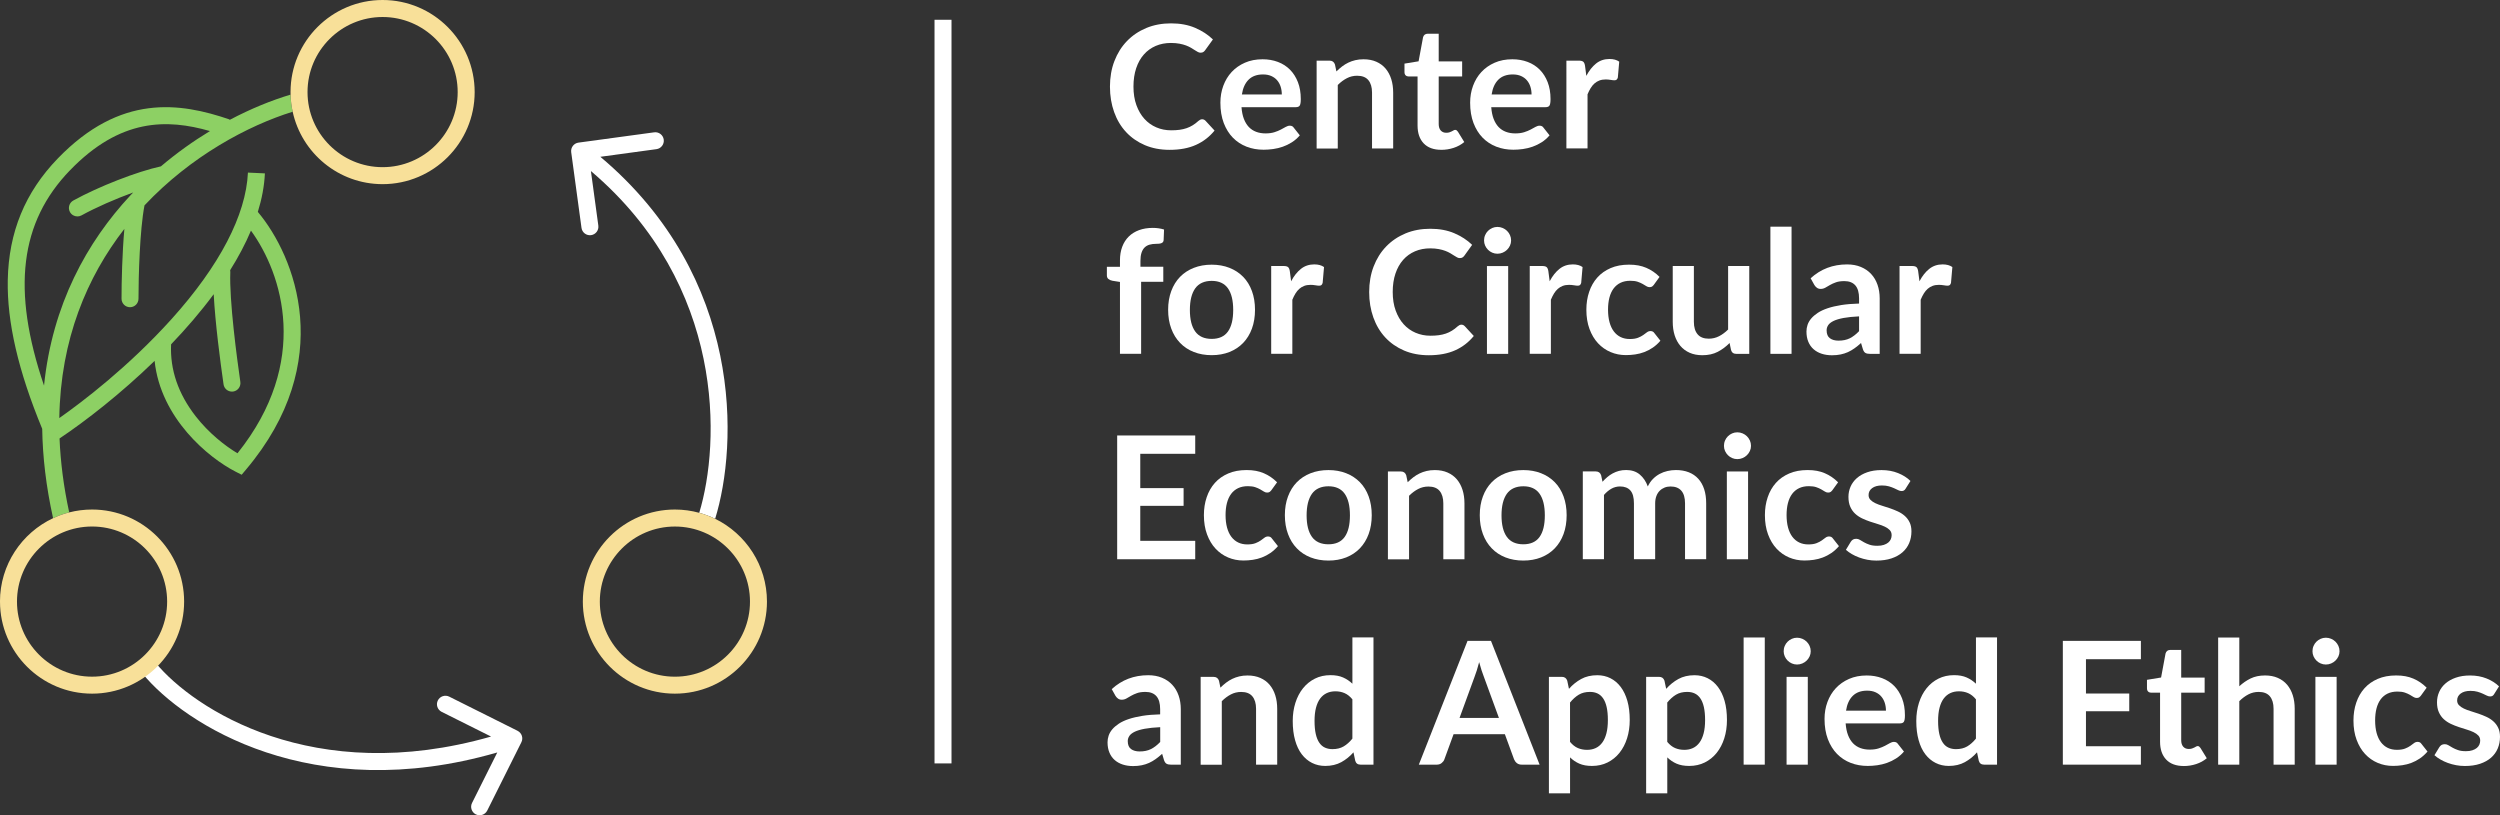 <svg xmlns="http://www.w3.org/2000/svg" id="Layer_2" data-name="Layer 2" viewBox="0 0 949.36 309.57"><rect x="0" y="0" width="949.36" height="309.57" fill="#333333" stroke="none"/><defs><style> .cls-1 { fill: none; } .cls-2 { fill: #8dd064; } .cls-3 { fill: #fff; } .cls-4 { fill: #f8e099; } </style></defs><g id="Layer_1-2" data-name="Layer 1"><g><path class="cls-3" d="M196.55,277.52l-25.95-12.97c-1.59-.8-3.53-.15-4.33,1.44-.8,1.59-.15,3.53,1.44,4.33l18.77,9.38c-67.5,19.31-112.93-10.51-127.33-27.94l-4.97,4.11c15.93,19.29,64.18,50.28,134.66,29.87l-9.59,19.18c-.8,1.59-.15,3.53,1.44,4.33,1.59.8,3.53.15,4.33-1.44l12.97-25.95c.8-1.59.15-3.53-1.44-4.33Z"></path><rect class="cls-3" x="354.88" y="7.51" width="6.45" height="282.39"></rect><path class="cls-1" d="M145.29,6.45c-15.72,0-28.51,12.79-28.51,28.51s12.79,28.51,28.51,28.51,28.51-12.79,28.51-28.51-12.79-28.51-28.51-28.51Z"></path><path class="cls-1" d="M6.45,228.45c0,15.72,12.79,28.51,28.51,28.51s28.51-12.79,28.51-28.51-12.79-28.51-28.51-28.51-28.51,12.79-28.51,28.51Z"></path><path class="cls-2" d="M97.91,80.46c1.52-4.89,2.46-9.78,2.68-14.62l-6.44-.3c-.74,16.14-10.76,35.36-28.97,55.59-16.39,18.2-33.97,31.52-42.66,37.63.45-29.93,10.59-53.66,24.71-71.84-.82,9.21-1.08,19.99-1.08,26.52,0,1.78,1.44,3.22,3.22,3.22s3.22-1.44,3.22-3.22c0-8.38.48-26.17,2.28-35.45,17.69-18.78,39.37-30.31,56.26-35.56-.46-2.1-.73-4.27-.79-6.5-7.09,2.12-15.03,5.31-23.21,9.64l.07-.2c-18.93-6.48-41.48-9.79-65.25,14.8-12.43,12.86-18.64,27.96-19,46.17-.31,15.99,3.98,34.51,13.08,56.5.16,10.59,1.46,21.89,4.13,33.93,1.95-.91,3.99-1.66,6.12-2.2-2.14-9.88-3.31-19.23-3.67-28.07,9.98-6.67,23.3-17.03,36.1-29.46,2.29,21.8,20.45,36.81,30.78,42.08l2.28,1.16,1.65-1.96c34.56-40.96,18.7-80.96,4.48-97.87ZM26.59,64.66c19.09-19.75,36.77-19.58,53.14-14.89-6.26,3.79-12.55,8.25-18.62,13.4-9.06,1.98-23.64,7.66-33.27,12.97-1.56.86-2.13,2.82-1.27,4.38.59,1.07,1.69,1.67,2.83,1.67.53,0,1.06-.13,1.55-.4,5.48-3.02,12.83-6.23,19.64-8.71-.28.3-.57.59-.85.89-.05.05-.1.1-.15.15-16.58,17.76-29.74,41.61-32.87,72.31-12.39-36.45-9.15-62.11,9.87-81.78ZM90.18,172.13c-4.77-2.84-10.9-7.68-15.85-14.03-6.66-8.54-9.8-17.73-9.36-27.34,5.76-6.01,11.28-12.41,16.18-19.04.59,11.1,2.48,25.45,3.74,34.23.23,1.61,1.61,2.76,3.19,2.76.15,0,.31-.01.46-.03,1.76-.25,2.98-1.89,2.73-3.65-1.29-8.94-4.24-30.91-3.81-41.71,0-.25-.02-.49-.06-.73,3.1-4.94,5.78-9.96,7.9-15.01,11.93,16.42,22.68,49.84-5.12,84.55Z"></path><path class="cls-4" d="M0,228.45c0,19.28,15.68,34.96,34.96,34.96s34.96-15.68,34.96-34.96-15.68-34.96-34.96-34.96c-3,0-5.9.38-8.68,1.09-2.12.54-4.17,1.29-6.12,2.2-11.9,5.58-20.17,17.68-20.17,31.67ZM34.96,199.94c15.72,0,28.51,12.79,28.51,28.51s-12.79,28.51-28.51,28.51-28.51-12.79-28.51-28.51,12.79-28.51,28.51-28.51Z"></path><path class="cls-4" d="M145.29,0c-19.28,0-34.96,15.68-34.96,34.96,0,.33.02.65.02.98.06,2.22.33,4.39.79,6.5,3.43,15.7,17.44,27.49,34.15,27.49,19.28,0,34.96-15.68,34.96-34.96S164.57,0,145.29,0ZM145.29,63.48c-15.72,0-28.51-12.79-28.51-28.51s12.79-28.51,28.51-28.51,28.51,12.79,28.51,28.51-12.79,28.51-28.51,28.51Z"></path><path class="cls-1" d="M256.29,199.94c-15.72,0-28.51,12.79-28.51,28.51s12.79,28.51,28.51,28.51,28.51-12.79,28.51-28.51-12.79-28.51-28.51-28.51Z"></path><path class="cls-3" d="M227.99,59.54l21.3-2.9c1.76-.24,3-1.86,2.76-3.63-.24-1.76-1.86-3-3.63-2.76l-28.75,3.91c-1.76.24-3,1.86-2.76,3.63l3.91,28.75c.24,1.76,1.86,3,3.63,2.76,1.76-.24,3-1.86,2.76-3.63l-2.82-20.72c51.2,43.51,49.18,103.32,41.14,129.79,2.1.58,4.12,1.34,6.04,2.28,8.67-28.02,11-91.58-43.59-137.47Z"></path><path class="cls-4" d="M271.58,197.02c-1.92-.94-3.94-1.7-6.04-2.28-2.95-.81-6.05-1.25-9.25-1.25-19.28,0-34.96,15.68-34.96,34.96s15.68,34.96,34.96,34.96,34.96-15.68,34.96-34.96c0-13.8-8.04-25.75-19.67-31.44ZM256.29,256.97c-15.72,0-28.51-12.79-28.51-28.51s12.79-28.51,28.51-28.51,28.51,12.79,28.51,28.51-12.79,28.51-28.51,28.51Z"></path><g><path class="cls-3" d="M456.5,45.29c.48,0,.9.18,1.27.55l3.45,3.74c-1.91,2.36-4.25,4.17-7.04,5.43-2.78,1.26-6.13,1.89-10.03,1.89-3.49,0-6.62-.6-9.41-1.79-2.78-1.19-5.16-2.85-7.13-4.97-1.97-2.12-3.48-4.66-4.53-7.6-1.05-2.95-1.58-6.16-1.58-9.65s.56-6.77,1.69-9.7c1.13-2.94,2.71-5.47,4.76-7.59,2.05-2.12,4.49-3.77,7.33-4.96,2.84-1.18,5.98-1.77,9.42-1.77s6.46.56,9.12,1.69c2.65,1.13,4.91,2.6,6.78,4.42l-2.93,4.06c-.17.26-.4.49-.67.68-.27.2-.64.29-1.12.29-.33,0-.66-.09-1.01-.28s-.73-.41-1.14-.68c-.41-.27-.89-.57-1.43-.89-.54-.32-1.17-.62-1.88-.89-.72-.27-1.54-.5-2.49-.68-.94-.18-2.03-.28-3.27-.28-2.1,0-4.02.37-5.77,1.12-1.74.75-3.25,1.83-4.5,3.25-1.26,1.42-2.23,3.15-2.92,5.2-.69,2.05-1.04,4.38-1.04,7s.37,4.99,1.12,7.05c.75,2.06,1.76,3.79,3.04,5.2,1.28,1.41,2.78,2.49,4.52,3.23,1.73.75,3.6,1.12,5.59,1.12,1.19,0,2.27-.06,3.23-.19.96-.13,1.85-.34,2.67-.62.81-.28,1.58-.64,2.31-1.09.73-.44,1.45-.99,2.16-1.64.22-.19.44-.35.68-.47.24-.12.49-.18.75-.18Z"></path><path class="cls-3" d="M471.45,40.71c.13,1.71.43,3.19.91,4.44s1.11,2.27,1.88,3.09c.78.81,1.71,1.42,2.78,1.82,1.07.4,2.26.6,3.56.6s2.42-.15,3.36-.45c.94-.3,1.77-.64,2.47-1.01.7-.37,1.32-.7,1.85-1.01.53-.3,1.04-.46,1.54-.46.67,0,1.17.25,1.49.75l2.31,2.92c-.89,1.04-1.88,1.91-2.99,2.62-1.11.7-2.26,1.27-3.46,1.69-1.2.42-2.43.72-3.67.89-1.25.17-2.45.26-3.62.26-2.32,0-4.47-.38-6.47-1.15-1.99-.77-3.73-1.91-5.2-3.41s-2.63-3.37-3.48-5.59c-.84-2.22-1.27-4.79-1.27-7.72,0-2.27.37-4.41,1.11-6.42.74-2,1.79-3.75,3.17-5.23,1.38-1.48,3.05-2.66,5.04-3.53,1.98-.87,4.22-1.3,6.71-1.3,2.1,0,4.04.34,5.82,1.01,1.78.67,3.3,1.65,4.58,2.94s2.28,2.87,3.01,4.74c.73,1.87,1.09,4.01,1.09,6.42,0,1.21-.13,2.03-.39,2.45s-.76.63-1.5.63h-20.64ZM486.76,35.87c0-1.04-.15-2.02-.44-2.94-.29-.92-.73-1.73-1.32-2.42-.58-.69-1.33-1.24-2.23-1.64-.9-.4-1.94-.6-3.14-.6-2.32,0-4.14.66-5.48,1.98-1.33,1.32-2.18,3.2-2.55,5.62h15.14Z"></path><path class="cls-3" d="M507.5,27.12c.67-.67,1.38-1.29,2.13-1.87.75-.57,1.54-1.06,2.37-1.46s1.73-.72,2.68-.94c.95-.23,1.99-.34,3.12-.34,1.82,0,3.43.31,4.84.93,1.41.62,2.58,1.48,3.53,2.6.94,1.12,1.66,2.45,2.15,4,.49,1.55.73,3.26.73,5.12v21.22h-8.03v-21.22c0-2.04-.47-3.61-1.4-4.73-.93-1.12-2.35-1.67-4.26-1.67-1.39,0-2.69.31-3.9.94-1.21.63-2.36,1.48-3.45,2.57v24.12h-8.03V23.03h4.91c1.04,0,1.72.49,2.05,1.46l.55,2.63Z"></path><path class="cls-3" d="M547.31,56.89c-2.9,0-5.13-.82-6.68-2.45-1.55-1.64-2.32-3.89-2.32-6.78v-18.62h-3.41c-.43,0-.8-.14-1.11-.42-.3-.28-.45-.7-.45-1.27v-3.19l5.36-.88,1.69-9.1c.11-.43.31-.77.62-1.01.3-.24.69-.36,1.17-.36h4.16v10.5h8.9v5.72h-8.9v18.07c0,1.04.25,1.85.76,2.44.51.58,1.21.88,2.1.88.5,0,.92-.06,1.25-.18.34-.12.63-.24.88-.37s.47-.25.67-.37c.2-.12.39-.18.58-.18.24,0,.43.06.58.18s.31.3.49.54l2.4,3.9c-1.17.98-2.51,1.71-4.03,2.21-1.52.5-3.09.75-4.71.75Z"></path><path class="cls-3" d="M566.29,40.71c.13,1.71.43,3.19.91,4.44s1.11,2.27,1.88,3.09c.78.81,1.71,1.42,2.78,1.82,1.07.4,2.26.6,3.56.6s2.42-.15,3.36-.45c.94-.3,1.77-.64,2.47-1.01.7-.37,1.32-.7,1.85-1.01.53-.3,1.04-.46,1.54-.46.67,0,1.17.25,1.49.75l2.31,2.92c-.89,1.04-1.88,1.91-2.99,2.62-1.11.7-2.26,1.27-3.46,1.69-1.2.42-2.43.72-3.67.89-1.25.17-2.45.26-3.62.26-2.32,0-4.47-.38-6.47-1.15-1.99-.77-3.73-1.91-5.2-3.41s-2.63-3.37-3.48-5.59c-.84-2.22-1.27-4.79-1.27-7.72,0-2.27.37-4.41,1.11-6.42.74-2,1.79-3.75,3.17-5.23,1.38-1.48,3.05-2.66,5.04-3.53,1.98-.87,4.22-1.3,6.71-1.3,2.1,0,4.04.34,5.82,1.01,1.78.67,3.3,1.65,4.58,2.94s2.28,2.87,3.01,4.74c.73,1.87,1.09,4.01,1.09,6.42,0,1.21-.13,2.03-.39,2.45s-.76.63-1.5.63h-20.64ZM581.6,35.87c0-1.04-.15-2.02-.44-2.94-.29-.92-.73-1.73-1.32-2.42-.58-.69-1.33-1.24-2.23-1.64-.9-.4-1.94-.6-3.14-.6-2.32,0-4.14.66-5.48,1.98-1.33,1.32-2.18,3.2-2.55,5.62h15.14Z"></path><path class="cls-3" d="M602.4,28.81c1.04-1.99,2.28-3.56,3.71-4.7,1.43-1.14,3.12-1.71,5.07-1.71,1.54,0,2.77.34,3.71,1.01l-.52,6.01c-.11.39-.27.67-.47.83-.21.16-.48.24-.83.24-.33,0-.81-.05-1.45-.16-.64-.11-1.26-.16-1.87-.16-.89,0-1.68.13-2.37.39-.69.26-1.32.63-1.87,1.12-.55.49-1.04,1.08-1.46,1.77-.42.69-.82,1.48-1.19,2.37v20.54h-8.03V23.03h4.71c.82,0,1.4.15,1.72.44.32.29.54.82.65,1.58l.49,3.77Z"></path><path class="cls-3" d="M425.3,134.37v-27.3l-2.89-.46c-.63-.13-1.13-.35-1.51-.67-.38-.31-.57-.76-.57-1.35v-3.28h4.97v-2.47c0-1.91.29-3.62.86-5.14.57-1.52,1.4-2.81,2.47-3.87,1.07-1.06,2.38-1.87,3.92-2.44,1.54-.56,3.27-.85,5.2-.85,1.54,0,2.97.21,4.29.62l-.16,4.03c-.02.3-.11.55-.26.73-.15.18-.35.33-.6.42-.25.1-.54.16-.86.2-.33.03-.67.05-1.04.05-.95,0-1.8.1-2.55.31-.75.21-1.38.56-1.9,1.07-.52.51-.92,1.18-1.19,2.02-.27.83-.41,1.87-.41,3.1v2.21h8.68v5.72h-8.42v27.33h-8.03Z"></path><path class="cls-3" d="M460.14,100.51c2.47,0,4.72.4,6.74,1.2,2.03.8,3.76,1.94,5.2,3.41,1.44,1.47,2.55,3.27,3.33,5.4.78,2.12,1.17,4.5,1.17,7.12s-.39,5.03-1.17,7.15c-.78,2.12-1.89,3.93-3.33,5.43-1.44,1.5-3.17,2.64-5.2,3.45-2.03.8-4.27,1.2-6.74,1.2s-4.76-.4-6.79-1.2c-2.04-.8-3.78-1.95-5.22-3.45-1.44-1.49-2.56-3.3-3.35-5.43-.79-2.12-1.19-4.51-1.19-7.15s.4-4.99,1.19-7.12c.79-2.12,1.91-3.92,3.35-5.4,1.44-1.47,3.18-2.61,5.22-3.41,2.04-.8,4.3-1.2,6.79-1.2ZM460.14,128.69c2.77,0,4.83-.93,6.16-2.79,1.33-1.86,2-4.59,2-8.19s-.67-6.34-2-8.22c-1.33-1.88-3.39-2.83-6.16-2.83s-4.9.95-6.26,2.84c-1.35,1.9-2.03,4.63-2.03,8.21s.68,6.3,2.03,8.17c1.35,1.87,3.44,2.81,6.26,2.81Z"></path><path class="cls-3" d="M490.3,106.81c1.04-1.99,2.28-3.56,3.71-4.7,1.43-1.14,3.12-1.71,5.07-1.71,1.54,0,2.77.34,3.71,1.01l-.52,6.01c-.11.39-.27.67-.47.83-.21.16-.48.24-.83.24-.33,0-.81-.05-1.45-.16-.64-.11-1.26-.16-1.87-.16-.89,0-1.68.13-2.37.39-.69.26-1.32.63-1.87,1.12-.55.49-1.04,1.08-1.46,1.77-.42.69-.82,1.48-1.19,2.37v20.54h-8.03v-33.35h4.71c.82,0,1.4.15,1.72.44.32.29.54.82.65,1.58l.49,3.77Z"></path><path class="cls-3" d="M554.94,123.29c.48,0,.9.18,1.27.55l3.45,3.74c-1.91,2.36-4.25,4.17-7.04,5.43-2.79,1.26-6.13,1.89-10.03,1.89-3.49,0-6.62-.6-9.41-1.79-2.78-1.19-5.16-2.85-7.13-4.97-1.97-2.12-3.48-4.66-4.53-7.6-1.05-2.95-1.58-6.16-1.58-9.65s.56-6.77,1.69-9.7c1.13-2.94,2.71-5.47,4.76-7.59,2.05-2.12,4.49-3.77,7.33-4.96,2.84-1.18,5.98-1.77,9.42-1.77s6.46.56,9.12,1.69c2.65,1.13,4.91,2.6,6.78,4.42l-2.92,4.06c-.17.26-.4.49-.67.68-.27.2-.64.29-1.12.29-.33,0-.66-.09-1.01-.28s-.73-.41-1.14-.68c-.41-.27-.89-.57-1.43-.89-.54-.32-1.17-.62-1.88-.89-.71-.27-1.54-.5-2.49-.68-.94-.18-2.03-.28-3.27-.28-2.1,0-4.02.37-5.77,1.12s-3.25,1.83-4.5,3.25c-1.26,1.42-2.23,3.15-2.92,5.2-.69,2.05-1.04,4.38-1.04,7s.37,4.99,1.12,7.05c.75,2.06,1.76,3.79,3.04,5.2,1.28,1.41,2.78,2.49,4.52,3.23s3.6,1.12,5.59,1.12c1.19,0,2.27-.06,3.23-.19.96-.13,1.85-.34,2.67-.62.81-.28,1.58-.64,2.31-1.09.73-.44,1.45-.99,2.16-1.64.22-.19.44-.35.68-.47.24-.12.49-.18.75-.18Z"></path><path class="cls-3" d="M573.83,91.31c0,.69-.14,1.34-.42,1.95-.28.61-.66,1.14-1.12,1.59-.47.46-1.01.82-1.64,1.09-.63.27-1.3.41-2.01.41s-1.35-.14-1.97-.41-1.15-.63-1.61-1.09-.82-.99-1.09-1.59c-.27-.61-.41-1.26-.41-1.95s.13-1.39.41-2.02c.27-.63.63-1.17,1.09-1.62s.99-.82,1.61-1.09,1.27-.41,1.97-.41,1.39.14,2.01.41c.63.27,1.17.63,1.64,1.09.46.46.84,1,1.12,1.62.28.63.42,1.3.42,2.02ZM572.72,101.03v33.35h-8.06v-33.35h8.06Z"></path><path class="cls-3" d="M588.48,106.81c1.04-1.99,2.28-3.56,3.71-4.7,1.43-1.14,3.12-1.71,5.07-1.71,1.54,0,2.77.34,3.71,1.01l-.52,6.01c-.11.39-.27.67-.47.83-.21.16-.48.24-.83.24-.33,0-.81-.05-1.45-.16-.64-.11-1.26-.16-1.87-.16-.89,0-1.68.13-2.37.39-.69.26-1.32.63-1.87,1.12-.55.49-1.04,1.08-1.46,1.77-.42.69-.82,1.48-1.19,2.37v20.54h-8.03v-33.35h4.71c.82,0,1.4.15,1.72.44.32.29.54.82.65,1.58l.49,3.77Z"></path><path class="cls-3" d="M628.1,108.08c-.24.3-.47.54-.7.71-.23.17-.56.26-.99.26-.41,0-.81-.12-1.2-.37-.39-.25-.86-.53-1.4-.84-.54-.31-1.19-.6-1.93-.85-.75-.25-1.67-.37-2.78-.37-1.41,0-2.64.25-3.71.76-1.06.51-1.94,1.24-2.65,2.19-.7.95-1.23,2.11-1.58,3.46-.35,1.35-.52,2.89-.52,4.6s.19,3.36.57,4.74c.38,1.39.93,2.55,1.64,3.49.71.94,1.58,1.66,2.6,2.15,1.02.49,2.17.73,3.45.73s2.31-.16,3.1-.47c.79-.31,1.46-.66,2-1.04.54-.38,1.01-.73,1.41-1.04.4-.31.85-.47,1.35-.47.65,0,1.14.25,1.46.75l2.31,2.92c-.89,1.04-1.85,1.91-2.89,2.62-1.04.7-2.12,1.27-3.23,1.69-1.12.42-2.26.72-3.45.89-1.18.17-2.36.26-3.53.26-2.06,0-4-.38-5.82-1.15-1.82-.77-3.41-1.89-4.78-3.36-1.37-1.47-2.44-3.28-3.23-5.41-.79-2.13-1.19-4.57-1.19-7.3,0-2.45.35-4.72,1.06-6.81.7-2.09,1.74-3.9,3.1-5.43,1.36-1.53,3.05-2.72,5.07-3.59,2.02-.87,4.33-1.3,6.96-1.3s4.67.4,6.55,1.2c1.87.8,3.56,1.95,5.05,3.45l-2.11,2.92Z"></path><path class="cls-3" d="M664.27,101.03v33.35h-4.91c-1.06,0-1.73-.49-2.01-1.46l-.55-2.67c-1.36,1.39-2.87,2.51-4.52,3.36-1.65.86-3.59,1.28-5.82,1.28-1.82,0-3.43-.31-4.83-.93s-2.57-1.49-3.53-2.62c-.95-1.13-1.67-2.46-2.16-4.01-.49-1.55-.73-3.26-.73-5.12v-21.19h8.03v21.19c0,2.04.47,3.61,1.41,4.73.94,1.12,2.36,1.67,4.24,1.67,1.39,0,2.69-.31,3.9-.93,1.21-.62,2.36-1.47,3.45-2.55v-24.12h8.03Z"></path><path class="cls-3" d="M680.33,86.08v48.29h-8.03v-48.29h8.03Z"></path><path class="cls-3" d="M687.57,105.68c3.83-3.51,8.45-5.27,13.85-5.27,1.95,0,3.69.32,5.23.96,1.54.64,2.84,1.53,3.9,2.67,1.06,1.14,1.87,2.5,2.42,4.08s.83,3.31.83,5.2v21.06h-3.64c-.76,0-1.34-.11-1.75-.34-.41-.23-.74-.69-.97-1.38l-.72-2.4c-.84.76-1.67,1.42-2.47,2-.8.57-1.64,1.06-2.5,1.45-.87.39-1.79.69-2.78.89-.99.21-2.08.31-3.27.31-1.41,0-2.71-.19-3.9-.57-1.19-.38-2.22-.95-3.09-1.71-.87-.76-1.54-1.7-2.01-2.83-.48-1.13-.71-2.44-.71-3.93,0-.84.14-1.68.42-2.52.28-.83.74-1.63,1.38-2.39.64-.76,1.47-1.47,2.49-2.15,1.02-.67,2.27-1.26,3.75-1.75,1.48-.5,3.21-.9,5.18-1.22,1.97-.31,4.22-.5,6.76-.57v-1.95c0-2.23-.48-3.88-1.43-4.96-.95-1.07-2.33-1.61-4.13-1.61-1.3,0-2.38.15-3.23.46-.86.3-1.61.65-2.26,1.02-.65.38-1.24.72-1.77,1.02-.53.3-1.12.46-1.77.46-.56,0-1.04-.15-1.43-.44s-.7-.63-.94-1.02l-1.43-2.57ZM705.97,120.14c-2.32.11-4.27.31-5.85.6-1.58.29-2.85.67-3.8,1.12-.95.46-1.64.99-2.05,1.59-.41.61-.62,1.27-.62,1.98,0,1.41.42,2.42,1.25,3.02.83.61,1.92.91,3.27.91,1.65,0,3.07-.3,4.27-.89,1.2-.6,2.38-1.5,3.53-2.71v-5.62Z"></path><path class="cls-3" d="M728.91,106.81c1.04-1.99,2.28-3.56,3.71-4.7,1.43-1.14,3.12-1.71,5.07-1.71,1.54,0,2.77.34,3.71,1.01l-.52,6.01c-.11.39-.27.67-.47.83-.21.16-.48.24-.83.24-.33,0-.81-.05-1.45-.16-.64-.11-1.26-.16-1.87-.16-.89,0-1.68.13-2.37.39-.69.26-1.32.63-1.87,1.12-.55.49-1.04,1.08-1.46,1.77-.42.69-.82,1.48-1.19,2.37v20.54h-8.03v-33.35h4.71c.82,0,1.4.15,1.72.44.32.29.54.82.65,1.58l.49,3.77Z"></path><path class="cls-3" d="M433.01,172.33v13.03h16.45v6.73h-16.45v13.29h20.87v6.99h-29.64v-47h29.64v6.96h-20.87Z"></path><path class="cls-3" d="M482.86,186.08c-.24.3-.47.54-.7.71-.23.17-.56.26-.99.26-.41,0-.81-.12-1.2-.37-.39-.25-.86-.53-1.4-.84-.54-.31-1.19-.6-1.93-.85-.75-.25-1.67-.37-2.78-.37-1.41,0-2.64.25-3.71.76-1.06.51-1.94,1.24-2.65,2.19-.7.95-1.23,2.11-1.58,3.46-.35,1.35-.52,2.89-.52,4.6s.19,3.36.57,4.74c.38,1.39.93,2.55,1.64,3.49.71.94,1.58,1.66,2.6,2.15,1.02.49,2.17.73,3.45.73s2.31-.16,3.1-.47c.79-.31,1.46-.66,2-1.04.54-.38,1.01-.73,1.41-1.04.4-.31.85-.47,1.35-.47.65,0,1.14.25,1.46.75l2.31,2.92c-.89,1.04-1.85,1.91-2.89,2.62-1.04.7-2.12,1.27-3.23,1.69-1.12.42-2.26.72-3.45.89-1.18.17-2.36.26-3.53.26-2.06,0-4-.38-5.82-1.15-1.82-.77-3.41-1.89-4.78-3.36-1.37-1.47-2.44-3.28-3.23-5.41-.79-2.13-1.19-4.57-1.19-7.3,0-2.45.35-4.72,1.06-6.81.7-2.09,1.74-3.9,3.1-5.43,1.36-1.53,3.05-2.72,5.07-3.59,2.02-.87,4.33-1.3,6.96-1.3s4.67.4,6.55,1.2c1.87.8,3.56,1.95,5.05,3.45l-2.11,2.92Z"></path><path class="cls-3" d="M504.47,178.51c2.47,0,4.72.4,6.74,1.2,2.03.8,3.76,1.94,5.2,3.41,1.44,1.47,2.55,3.27,3.33,5.4.78,2.12,1.17,4.5,1.17,7.12s-.39,5.03-1.17,7.15c-.78,2.12-1.89,3.93-3.33,5.43-1.44,1.5-3.17,2.64-5.2,3.45-2.03.8-4.27,1.2-6.74,1.2s-4.76-.4-6.79-1.2c-2.04-.8-3.78-1.95-5.22-3.45-1.44-1.49-2.56-3.3-3.35-5.43-.79-2.12-1.19-4.51-1.19-7.15s.39-4.99,1.19-7.12c.79-2.12,1.91-3.92,3.35-5.4,1.44-1.47,3.18-2.61,5.22-3.41,2.04-.8,4.3-1.2,6.79-1.2ZM504.47,206.69c2.77,0,4.83-.93,6.16-2.79,1.33-1.86,2-4.59,2-8.19s-.67-6.34-2-8.22c-1.33-1.88-3.39-2.83-6.16-2.83s-4.9.95-6.26,2.84c-1.35,1.9-2.03,4.63-2.03,8.21s.68,6.3,2.03,8.17c1.35,1.87,3.44,2.81,6.26,2.81Z"></path><path class="cls-3" d="M534.57,183.12c.67-.67,1.38-1.29,2.13-1.87.75-.57,1.54-1.06,2.37-1.46s1.73-.72,2.68-.94c.95-.23,1.99-.34,3.12-.34,1.82,0,3.43.31,4.84.93,1.41.62,2.58,1.48,3.53,2.6.94,1.12,1.66,2.45,2.15,4,.49,1.55.73,3.26.73,5.12v21.22h-8.03v-21.22c0-2.04-.47-3.61-1.4-4.73-.93-1.12-2.35-1.67-4.26-1.67-1.39,0-2.69.31-3.9.94-1.21.63-2.36,1.48-3.45,2.57v24.12h-8.03v-33.35h4.91c1.04,0,1.72.49,2.05,1.46l.55,2.63Z"></path><path class="cls-3" d="M578.48,178.51c2.47,0,4.72.4,6.74,1.2,2.03.8,3.76,1.94,5.2,3.41,1.44,1.47,2.55,3.27,3.33,5.4.78,2.12,1.17,4.5,1.17,7.12s-.39,5.03-1.17,7.15c-.78,2.12-1.89,3.93-3.33,5.43-1.44,1.5-3.17,2.64-5.2,3.45-2.03.8-4.27,1.2-6.74,1.2s-4.76-.4-6.79-1.2c-2.04-.8-3.78-1.95-5.22-3.45-1.44-1.49-2.56-3.3-3.35-5.43-.79-2.12-1.19-4.51-1.19-7.15s.39-4.99,1.19-7.12c.79-2.12,1.91-3.92,3.35-5.4,1.44-1.47,3.18-2.61,5.22-3.41,2.04-.8,4.3-1.2,6.79-1.2ZM578.48,206.69c2.77,0,4.83-.93,6.16-2.79,1.33-1.86,2-4.59,2-8.19s-.67-6.34-2-8.22c-1.33-1.88-3.39-2.83-6.16-2.83s-4.9.95-6.26,2.84c-1.35,1.9-2.03,4.63-2.03,8.21s.68,6.3,2.03,8.17c1.35,1.87,3.44,2.81,6.26,2.81Z"></path><path class="cls-3" d="M601.06,212.37v-33.35h4.91c1.04,0,1.72.49,2.05,1.46l.52,2.47c.58-.65,1.2-1.25,1.84-1.79.64-.54,1.32-1.01,2.05-1.4.73-.39,1.5-.7,2.34-.93.83-.23,1.75-.34,2.75-.34,2.1,0,3.83.57,5.18,1.71,1.35,1.14,2.37,2.65,3.04,4.53.52-1.1,1.17-2.05,1.95-2.84.78-.79,1.64-1.44,2.57-1.93.93-.5,1.92-.87,2.97-1.1,1.05-.24,2.11-.36,3.17-.36,1.84,0,3.48.28,4.91.85,1.43.56,2.63,1.39,3.61,2.47.97,1.08,1.72,2.4,2.23,3.96.51,1.56.76,3.35.76,5.36v21.22h-8.03v-21.22c0-2.12-.47-3.72-1.4-4.79-.93-1.07-2.3-1.61-4.09-1.61-.82,0-1.59.14-2.29.42-.7.28-1.32.69-1.85,1.22-.53.53-.95,1.2-1.25,2-.3.8-.46,1.72-.46,2.76v21.22h-8.06v-21.22c0-2.23-.45-3.86-1.35-4.88-.9-1.02-2.22-1.53-3.95-1.53-1.17,0-2.26.29-3.27.86-1.01.57-1.95,1.36-2.81,2.36v24.41h-8.03Z"></path><path class="cls-3" d="M664.93,169.31c0,.69-.14,1.34-.42,1.95-.28.61-.66,1.14-1.12,1.59-.47.46-1.01.82-1.64,1.09-.63.27-1.3.41-2.01.41s-1.35-.14-1.97-.41-1.15-.63-1.61-1.09-.82-.99-1.09-1.59c-.27-.61-.41-1.26-.41-1.95s.13-1.39.41-2.02c.27-.63.63-1.17,1.09-1.62s.99-.82,1.61-1.09,1.27-.41,1.97-.41,1.39.14,2.01.41c.63.27,1.17.63,1.64,1.09.46.46.84,1,1.12,1.62.28.63.42,1.3.42,2.02ZM663.82,179.03v33.35h-8.06v-33.35h8.06Z"></path><path class="cls-3" d="M695.9,186.08c-.24.3-.47.54-.7.71-.23.17-.56.26-.99.26-.41,0-.81-.12-1.2-.37-.39-.25-.86-.53-1.4-.84-.54-.31-1.19-.6-1.93-.85-.75-.25-1.67-.37-2.78-.37-1.41,0-2.64.25-3.71.76-1.06.51-1.94,1.24-2.65,2.19-.7.95-1.23,2.11-1.58,3.46-.35,1.35-.52,2.89-.52,4.6s.19,3.36.57,4.74c.38,1.39.93,2.55,1.64,3.49.71.94,1.58,1.66,2.6,2.15,1.02.49,2.17.73,3.45.73s2.31-.16,3.1-.47c.79-.31,1.46-.66,2-1.04.54-.38,1.01-.73,1.41-1.04.4-.31.85-.47,1.35-.47.65,0,1.14.25,1.46.75l2.31,2.92c-.89,1.04-1.85,1.91-2.89,2.62-1.04.7-2.12,1.27-3.23,1.69-1.12.42-2.26.72-3.45.89-1.18.17-2.36.26-3.53.26-2.06,0-4-.38-5.82-1.15-1.82-.77-3.41-1.89-4.78-3.36-1.37-1.47-2.44-3.28-3.23-5.41-.79-2.13-1.19-4.57-1.19-7.3,0-2.45.35-4.72,1.06-6.81.7-2.09,1.74-3.9,3.1-5.43,1.36-1.53,3.05-2.72,5.07-3.59,2.02-.87,4.33-1.3,6.96-1.3s4.67.4,6.55,1.2c1.87.8,3.56,1.95,5.05,3.45l-2.11,2.92Z"></path><path class="cls-3" d="M723.68,185.53c-.22.35-.44.59-.68.73-.24.14-.54.21-.91.21-.39,0-.81-.11-1.25-.33-.44-.22-.96-.46-1.54-.73-.58-.27-1.25-.51-2-.73-.75-.22-1.63-.33-2.65-.33-1.58,0-2.82.34-3.72,1.01-.9.67-1.35,1.55-1.35,2.63,0,.71.23,1.32.7,1.8s1.08.92,1.85,1.28c.77.37,1.64.7,2.62.99.98.29,1.97.61,2.97.96,1.01.35,2,.74,2.97,1.19.97.44,1.85,1.01,2.62,1.69.77.68,1.39,1.5,1.85,2.45.47.95.7,2.1.7,3.44,0,1.6-.29,3.08-.86,4.44-.57,1.35-1.42,2.52-2.55,3.51-1.13.99-2.52,1.75-4.18,2.31-1.66.55-3.57.83-5.74.83-1.15,0-2.27-.1-3.36-.31-1.09-.21-2.15-.49-3.15-.86-1.01-.37-1.94-.8-2.79-1.3-.86-.5-1.61-1.04-2.26-1.62l1.85-3.05c.24-.37.52-.65.84-.85.33-.19.74-.29,1.24-.29s.97.14,1.41.42c.44.28.96.59,1.54.91.58.33,1.27.63,2.06.91.79.28,1.79.42,3.01.42.95,0,1.77-.11,2.45-.34.68-.23,1.25-.52,1.69-.89.44-.37.77-.8.97-1.28.21-.49.31-.99.31-1.51,0-.78-.23-1.42-.7-1.92s-1.08-.93-1.85-1.3c-.77-.37-1.65-.7-2.63-.99-.99-.29-1.99-.61-3.02-.96s-2.04-.75-3.02-1.22-1.86-1.06-2.63-1.77c-.77-.71-1.39-1.59-1.85-2.63-.47-1.04-.7-2.3-.7-3.77,0-1.37.27-2.67.81-3.9.54-1.24,1.34-2.31,2.39-3.23s2.36-1.66,3.93-2.21c1.57-.55,3.38-.83,5.44-.83,2.3,0,4.39.38,6.27,1.14,1.88.76,3.46,1.75,4.71,2.99l-1.82,2.89Z"></path><path class="cls-3" d="M422.18,261.68c3.83-3.51,8.45-5.27,13.84-5.27,1.95,0,3.69.32,5.23.96,1.54.64,2.84,1.53,3.9,2.67,1.06,1.14,1.87,2.5,2.42,4.08.55,1.58.83,3.31.83,5.2v21.06h-3.64c-.76,0-1.34-.11-1.75-.34-.41-.23-.74-.69-.98-1.38l-.71-2.4c-.85.76-1.67,1.42-2.47,2-.8.57-1.64,1.06-2.5,1.45-.87.39-1.79.69-2.78.89-.99.21-2.07.31-3.27.31-1.41,0-2.71-.19-3.9-.57-1.19-.38-2.22-.95-3.09-1.71-.87-.76-1.54-1.7-2.01-2.83-.48-1.13-.72-2.44-.72-3.93,0-.84.14-1.68.42-2.52.28-.83.74-1.63,1.38-2.39.64-.76,1.47-1.47,2.49-2.15,1.02-.67,2.27-1.26,3.75-1.75,1.48-.5,3.21-.9,5.18-1.22s4.23-.5,6.76-.57v-1.95c0-2.23-.48-3.88-1.43-4.96-.95-1.07-2.33-1.61-4.13-1.61-1.3,0-2.38.15-3.23.46-.86.3-1.61.65-2.26,1.02-.65.38-1.24.72-1.77,1.02-.53.3-1.12.46-1.77.46-.56,0-1.04-.15-1.43-.44-.39-.29-.7-.63-.94-1.02l-1.43-2.57ZM440.58,276.14c-2.32.11-4.27.31-5.85.6-1.58.29-2.85.67-3.8,1.12-.95.46-1.64.99-2.05,1.59-.41.61-.62,1.27-.62,1.98,0,1.41.42,2.42,1.25,3.02.83.61,1.92.91,3.27.91,1.65,0,3.07-.3,4.27-.89,1.2-.6,2.38-1.5,3.53-2.71v-5.62Z"></path><path class="cls-3" d="M463.46,261.12c.67-.67,1.38-1.29,2.13-1.87.75-.57,1.54-1.06,2.37-1.46s1.73-.72,2.68-.94c.95-.23,1.99-.34,3.12-.34,1.82,0,3.43.31,4.84.93,1.41.62,2.58,1.48,3.53,2.6.94,1.12,1.66,2.45,2.15,4,.49,1.55.73,3.26.73,5.12v21.22h-8.03v-21.22c0-2.04-.47-3.61-1.4-4.73-.93-1.12-2.35-1.67-4.26-1.67-1.39,0-2.69.31-3.9.94-1.21.63-2.36,1.48-3.45,2.57v24.12h-8.03v-33.35h4.91c1.04,0,1.72.49,2.05,1.46l.55,2.63Z"></path><path class="cls-3" d="M521.57,242.08v48.29h-4.91c-1.06,0-1.73-.49-2.01-1.46l-.68-3.22c-1.34,1.54-2.89,2.78-4.63,3.74-1.74.95-3.78,1.43-6.09,1.43-1.82,0-3.49-.38-5-1.14-1.52-.76-2.82-1.86-3.92-3.3s-1.94-3.22-2.53-5.35c-.6-2.12-.89-4.55-.89-7.28,0-2.47.34-4.77,1.01-6.89.67-2.12,1.64-3.97,2.89-5.53,1.26-1.56,2.76-2.78,4.52-3.66,1.75-.88,3.73-1.32,5.92-1.32,1.86,0,3.46.29,4.78.88,1.32.58,2.5,1.38,3.54,2.37v-17.58h8.03ZM513.54,265.54c-.91-1.1-1.9-1.88-2.97-2.34-1.07-.46-2.23-.68-3.46-.68s-2.31.23-3.28.68c-.98.46-1.81,1.14-2.5,2.06-.69.92-1.22,2.09-1.59,3.51-.37,1.42-.55,3.09-.55,5.02s.16,3.6.47,4.96.76,2.46,1.35,3.31c.58.86,1.3,1.47,2.15,1.85.84.38,1.79.57,2.83.57,1.67,0,3.09-.35,4.26-1.04s2.28-1.68,3.31-2.96v-14.95Z"></path><path class="cls-3" d="M584.65,290.37h-6.76c-.76,0-1.38-.19-1.85-.57-.48-.38-.83-.85-1.07-1.41l-3.51-9.59h-19.47l-3.51,9.59c-.17.5-.51.95-1.01,1.36-.5.41-1.12.62-1.85.62h-6.83l18.49-47h8.91l18.46,47ZM569.21,272.63l-5.72-15.63c-.28-.69-.57-1.52-.88-2.47-.3-.95-.61-1.98-.91-3.09-.28,1.1-.57,2.14-.88,3.1-.3.96-.6,1.8-.88,2.52l-5.69,15.57h14.95Z"></path><path class="cls-3" d="M595.8,261.58c1.36-1.54,2.91-2.78,4.65-3.74,1.73-.95,3.77-1.43,6.11-1.43,1.82,0,3.48.38,4.99,1.14,1.51.76,2.81,1.86,3.9,3.3,1.09,1.44,1.94,3.22,2.54,5.33s.89,4.53.89,7.26c0,2.49-.34,4.8-1.01,6.92-.67,2.12-1.63,3.96-2.88,5.52-1.25,1.56-2.75,2.78-4.52,3.66-1.77.88-3.74,1.32-5.93,1.32-1.86,0-3.46-.29-4.78-.86-1.32-.57-2.5-1.37-3.54-2.39v13.65h-8.03v-44.23h4.91c1.04,0,1.72.49,2.05,1.46l.65,3.09ZM596.22,281.73c.91,1.1,1.9,1.89,2.97,2.34,1.07.46,2.24.68,3.49.68s2.31-.23,3.28-.68c.98-.45,1.8-1.15,2.49-2.08s1.21-2.11,1.58-3.53c.37-1.42.55-3.09.55-5.02s-.16-3.6-.47-4.96c-.31-1.35-.76-2.45-1.35-3.3s-1.29-1.46-2.13-1.85c-.83-.39-1.78-.58-2.84-.58-1.67,0-3.09.35-4.26,1.06-1.17.7-2.28,1.7-3.32,2.97v14.95Z"></path><path class="cls-3" d="M632.72,261.58c1.36-1.54,2.91-2.78,4.65-3.74,1.73-.95,3.77-1.43,6.11-1.43,1.82,0,3.48.38,4.99,1.14,1.51.76,2.81,1.86,3.9,3.3,1.09,1.44,1.94,3.22,2.54,5.33s.89,4.53.89,7.26c0,2.49-.34,4.8-1.01,6.92-.67,2.12-1.63,3.96-2.88,5.52-1.25,1.56-2.75,2.78-4.52,3.66-1.77.88-3.74,1.32-5.93,1.32-1.86,0-3.46-.29-4.78-.86-1.32-.57-2.5-1.37-3.54-2.39v13.65h-8.03v-44.23h4.91c1.04,0,1.72.49,2.05,1.46l.65,3.09ZM633.14,281.73c.91,1.1,1.9,1.89,2.97,2.34,1.07.46,2.24.68,3.49.68s2.31-.23,3.28-.68c.98-.45,1.8-1.15,2.49-2.08s1.21-2.11,1.58-3.53c.37-1.42.55-3.09.55-5.02s-.16-3.6-.47-4.96c-.31-1.35-.76-2.45-1.35-3.3s-1.29-1.46-2.13-1.85c-.83-.39-1.78-.58-2.84-.58-1.67,0-3.09.35-4.26,1.06-1.17.7-2.28,1.7-3.32,2.97v14.95Z"></path><path class="cls-3" d="M670.16,242.08v48.29h-8.03v-48.29h8.03Z"></path><path class="cls-3" d="M687.61,247.31c0,.69-.14,1.34-.42,1.95-.28.61-.66,1.14-1.12,1.59-.47.46-1.01.82-1.64,1.09-.63.27-1.3.41-2.01.41s-1.35-.14-1.97-.41-1.15-.63-1.61-1.09-.82-.99-1.09-1.59c-.27-.61-.41-1.26-.41-1.95s.13-1.39.41-2.02c.27-.63.63-1.17,1.09-1.62s.99-.82,1.61-1.09,1.27-.41,1.97-.41,1.39.14,2.01.41c.63.27,1.17.63,1.64,1.09.46.46.84,1,1.12,1.62.28.63.42,1.3.42,2.02ZM686.5,257.03v33.35h-8.06v-33.35h8.06Z"></path><path class="cls-3" d="M700.87,274.71c.13,1.71.43,3.19.91,4.44s1.11,2.27,1.88,3.09c.78.81,1.71,1.42,2.78,1.82,1.07.4,2.26.6,3.56.6s2.42-.15,3.36-.45c.94-.3,1.77-.64,2.47-1.01.7-.37,1.32-.7,1.85-1.01.53-.3,1.04-.46,1.54-.46.67,0,1.17.25,1.49.75l2.31,2.92c-.89,1.04-1.88,1.91-2.99,2.62-1.11.7-2.26,1.27-3.46,1.69-1.2.42-2.43.72-3.67.89-1.25.17-2.45.26-3.62.26-2.32,0-4.47-.38-6.47-1.15-1.99-.77-3.73-1.91-5.2-3.41s-2.63-3.37-3.48-5.59c-.84-2.22-1.27-4.79-1.27-7.72,0-2.27.37-4.41,1.11-6.42.74-2,1.79-3.75,3.17-5.23,1.38-1.48,3.05-2.66,5.04-3.53,1.98-.87,4.22-1.3,6.71-1.3,2.1,0,4.04.34,5.82,1.01,1.78.67,3.3,1.65,4.58,2.94s2.28,2.87,3.01,4.74c.73,1.87,1.09,4.01,1.09,6.42,0,1.21-.13,2.03-.39,2.45s-.76.63-1.5.63h-20.64ZM716.18,269.87c0-1.04-.15-2.02-.44-2.94-.29-.92-.73-1.73-1.32-2.42-.58-.69-1.33-1.24-2.23-1.64-.9-.4-1.94-.6-3.14-.6-2.32,0-4.14.66-5.48,1.98-1.33,1.32-2.18,3.2-2.55,5.62h15.14Z"></path><path class="cls-3" d="M758.36,242.08v48.29h-4.91c-1.06,0-1.73-.49-2.01-1.46l-.68-3.22c-1.34,1.54-2.89,2.78-4.63,3.74-1.74.95-3.78,1.43-6.09,1.43-1.82,0-3.49-.38-5-1.14-1.52-.76-2.82-1.86-3.92-3.3s-1.94-3.22-2.53-5.35c-.6-2.12-.89-4.55-.89-7.28,0-2.47.34-4.77,1.01-6.89.67-2.12,1.64-3.97,2.89-5.53,1.26-1.56,2.76-2.78,4.52-3.66,1.75-.88,3.73-1.32,5.92-1.32,1.86,0,3.46.29,4.78.88,1.32.58,2.5,1.38,3.54,2.37v-17.58h8.03ZM750.33,265.54c-.91-1.1-1.9-1.88-2.97-2.34-1.07-.46-2.23-.68-3.46-.68s-2.31.23-3.28.68c-.98.46-1.81,1.14-2.5,2.06-.69.92-1.22,2.09-1.59,3.51-.37,1.42-.55,3.09-.55,5.02s.16,3.6.47,4.96.76,2.46,1.35,3.31c.58.86,1.3,1.47,2.15,1.85.84.38,1.79.57,2.83.57,1.67,0,3.09-.35,4.26-1.04s2.28-1.68,3.31-2.96v-14.95Z"></path><path class="cls-3" d="M792.13,250.33v13.03h16.44v6.73h-16.44v13.29h20.86v6.99h-29.64v-47h29.64v6.96h-20.86Z"></path><path class="cls-3" d="M829.27,290.89c-2.9,0-5.13-.82-6.68-2.45-1.55-1.64-2.32-3.89-2.32-6.78v-18.62h-3.41c-.43,0-.8-.14-1.11-.42-.3-.28-.45-.7-.45-1.27v-3.19l5.36-.88,1.69-9.1c.11-.43.31-.77.62-1.01.3-.24.69-.36,1.17-.36h4.16v10.5h8.9v5.72h-8.9v18.07c0,1.04.25,1.85.76,2.44.51.58,1.21.88,2.1.88.5,0,.92-.06,1.25-.18.34-.12.63-.24.88-.37s.47-.25.67-.37c.2-.12.39-.18.58-.18.24,0,.43.06.58.18s.31.3.49.54l2.4,3.9c-1.17.98-2.51,1.71-4.03,2.21-1.52.5-3.09.75-4.71.75Z"></path><path class="cls-3" d="M850.37,260.6c1.3-1.21,2.73-2.2,4.29-2.96,1.56-.76,3.39-1.14,5.49-1.14,1.82,0,3.43.31,4.84.93,1.41.62,2.58,1.48,3.53,2.6.94,1.12,1.66,2.45,2.15,4,.49,1.55.73,3.26.73,5.12v21.22h-8.03v-21.22c0-2.04-.47-3.61-1.4-4.73-.93-1.12-2.35-1.67-4.26-1.67-1.39,0-2.69.31-3.9.94-1.21.63-2.36,1.48-3.45,2.57v24.12h-8.03v-48.29h8.03v18.52Z"></path><path class="cls-3" d="M888.42,247.31c0,.69-.14,1.34-.42,1.95-.28.61-.66,1.14-1.12,1.59-.47.46-1.01.82-1.64,1.09-.63.27-1.3.41-2.01.41s-1.35-.14-1.97-.41-1.15-.63-1.61-1.09-.82-.99-1.09-1.59c-.27-.61-.41-1.26-.41-1.95s.13-1.39.41-2.02c.27-.63.63-1.17,1.09-1.62s.99-.82,1.61-1.09,1.27-.41,1.97-.41,1.39.14,2.01.41c.63.27,1.17.63,1.64,1.09.46.46.84,1,1.12,1.62.28.63.42,1.3.42,2.02ZM887.32,257.03v33.35h-8.06v-33.35h8.06Z"></path><path class="cls-3" d="M919.4,264.08c-.24.3-.47.54-.7.71-.23.17-.56.26-.99.26-.41,0-.81-.12-1.2-.37-.39-.25-.86-.53-1.4-.84-.54-.31-1.19-.6-1.93-.85-.75-.25-1.67-.37-2.78-.37-1.41,0-2.64.25-3.71.76-1.06.51-1.94,1.24-2.65,2.19-.7.95-1.23,2.11-1.58,3.46-.35,1.35-.52,2.89-.52,4.6s.19,3.36.57,4.74c.38,1.39.93,2.55,1.64,3.49.71.94,1.58,1.66,2.6,2.15,1.02.49,2.17.73,3.45.73s2.31-.16,3.1-.47c.79-.31,1.46-.66,2-1.04.54-.38,1.01-.73,1.41-1.04.4-.31.85-.47,1.35-.47.65,0,1.14.25,1.46.75l2.31,2.92c-.89,1.04-1.85,1.91-2.89,2.62-1.04.7-2.12,1.27-3.23,1.69-1.12.42-2.26.72-3.45.89-1.18.17-2.36.26-3.53.26-2.06,0-4-.38-5.82-1.15-1.82-.77-3.41-1.89-4.78-3.36-1.37-1.47-2.44-3.28-3.23-5.41-.79-2.13-1.19-4.57-1.19-7.3,0-2.45.35-4.72,1.06-6.81.7-2.09,1.74-3.9,3.1-5.43,1.36-1.53,3.05-2.72,5.07-3.59,2.02-.87,4.33-1.3,6.96-1.3s4.67.4,6.55,1.2c1.87.8,3.56,1.95,5.05,3.45l-2.11,2.92Z"></path><path class="cls-3" d="M947.18,263.53c-.22.35-.44.59-.68.73-.24.14-.54.21-.91.21-.39,0-.81-.11-1.25-.33-.44-.22-.96-.46-1.54-.73-.58-.27-1.25-.51-2-.73-.75-.22-1.63-.33-2.65-.33-1.58,0-2.82.34-3.72,1.01-.9.67-1.35,1.55-1.35,2.63,0,.71.23,1.32.7,1.8s1.08.92,1.85,1.28c.77.37,1.64.7,2.62.99.98.29,1.97.61,2.97.96,1.01.35,2,.74,2.97,1.19.97.44,1.85,1.01,2.62,1.69.77.68,1.39,1.5,1.85,2.45.47.95.7,2.1.7,3.44,0,1.6-.29,3.08-.86,4.44-.57,1.35-1.42,2.52-2.55,3.51-1.13.99-2.52,1.75-4.18,2.31-1.66.55-3.57.83-5.74.83-1.15,0-2.27-.1-3.36-.31-1.09-.21-2.15-.49-3.15-.86-1.01-.37-1.94-.8-2.79-1.3-.86-.5-1.61-1.04-2.26-1.62l1.85-3.05c.24-.37.52-.65.84-.85.33-.19.74-.29,1.24-.29s.97.14,1.41.42c.44.28.96.59,1.54.91.58.33,1.27.63,2.06.91.79.28,1.79.42,3.01.42.95,0,1.77-.11,2.45-.34.68-.23,1.25-.52,1.69-.89.44-.37.77-.8.97-1.28.21-.49.31-.99.31-1.51,0-.78-.23-1.42-.7-1.92s-1.08-.93-1.85-1.3c-.77-.37-1.65-.7-2.63-.99-.99-.29-1.99-.61-3.02-.96s-2.04-.75-3.02-1.22-1.86-1.06-2.63-1.77c-.77-.71-1.39-1.59-1.85-2.63-.47-1.04-.7-2.3-.7-3.77,0-1.37.27-2.67.81-3.9.54-1.24,1.34-2.31,2.39-3.23s2.36-1.66,3.93-2.21c1.57-.55,3.38-.83,5.44-.83,2.3,0,4.39.38,6.27,1.14,1.88.76,3.46,1.75,4.71,2.99l-1.82,2.89Z"></path></g></g></g></svg>